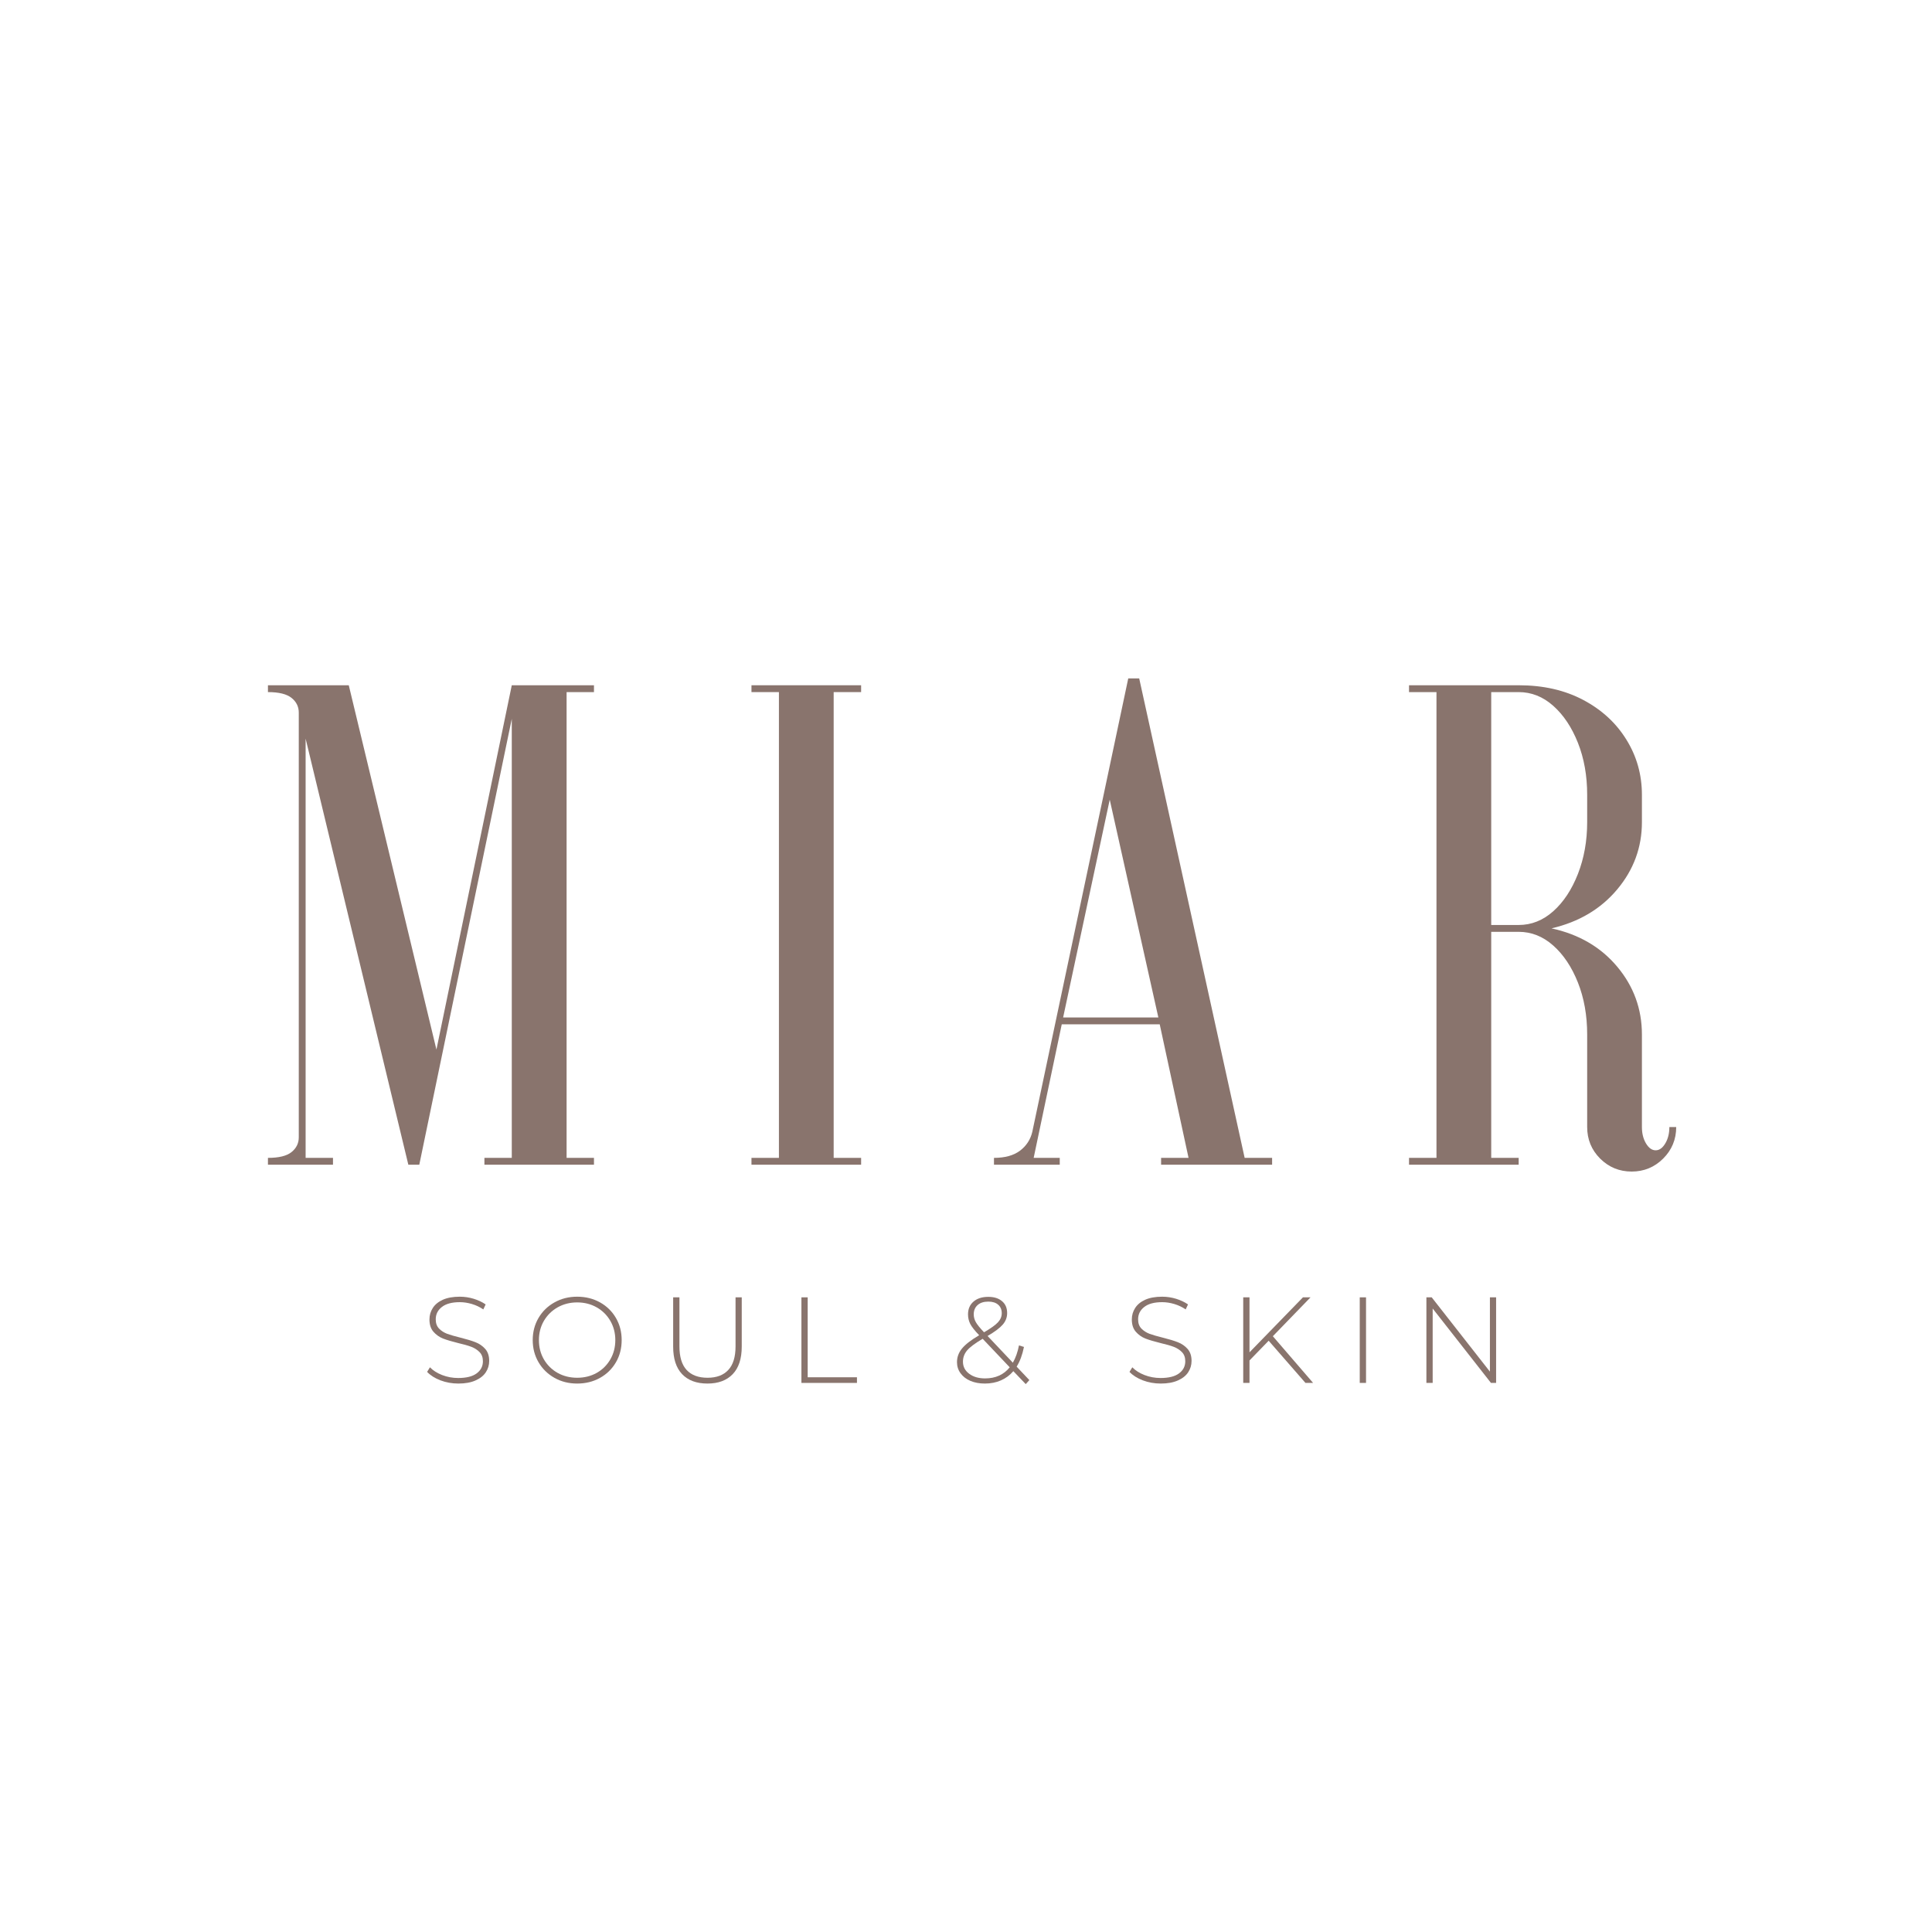 <svg version="1.0" preserveAspectRatio="xMidYMid meet" height="500" viewBox="0 0 375 375" zoomAndPan="magnify" width="500" xmlns:xlink="http://www.w3.org/1999/xlink" xmlns="http://www.w3.org/2000/svg"><defs><g></g><clipPath id="97985889c5"><path clip-rule="nonzero" d="M 0.48 0.238 L 301.441 0.238 L 301.441 133 L 0.48 133 Z M 0.48 0.238"></path></clipPath><clipPath id="e13df964bc"><rect height="133" y="0" width="302" x="0"></rect></clipPath><clipPath id="e419962ffd"><path clip-rule="nonzero" d="M 33 131 L 252 131 L 252 160.559 L 33 160.559 Z M 33 131"></path></clipPath><clipPath id="f32a8f25bc"><rect height="30" y="0" width="219" x="0"></rect></clipPath><clipPath id="e3f4d007f8"><rect height="161" y="0" width="302" x="0"></rect></clipPath></defs><g transform="matrix(1, 0, 0, 1, 48, 114)"><g clip-path="url(#e3f4d007f8)"><g clip-path="url(#97985889c5)"><g><g clip-path="url(#e13df964bc)"><g fill-opacity="1" fill="#89746d"><g transform="translate(0.68, 112.07)"><g><path d="M 3.328 -93.062 L 19.016 -93.062 L 36.031 -22.344 L 50.656 -93.062 L 66.609 -93.062 L 66.609 -91.734 L 61.297 -91.734 L 61.297 -1.328 L 66.609 -1.328 L 66.609 0 L 45.344 0 L 45.344 -1.328 L 50.656 -1.328 L 50.656 -86.547 L 32.703 0 L 30.578 0 L 10.641 -82.703 L 10.641 -1.328 L 15.953 -1.328 L 15.953 0 L 3.328 0 L 3.328 -1.328 C 5.453 -1.328 6.977 -1.703 7.906 -2.453 C 8.844 -3.211 9.312 -4.164 9.312 -5.312 L 9.312 -87.75 C 9.312 -88.906 8.844 -89.859 7.906 -90.609 C 6.977 -91.359 5.453 -91.734 3.328 -91.734 Z M 3.328 -93.062"></path></g></g></g><g fill-opacity="1" fill="#89746d"><g transform="translate(93.876, 112.07)"><g><path d="M 3.984 -93.062 L 25.266 -93.062 L 25.266 -91.734 L 19.938 -91.734 L 19.938 -1.328 L 25.266 -1.328 L 25.266 0 L 3.984 0 L 3.984 -1.328 L 9.312 -1.328 L 9.312 -91.734 L 3.984 -91.734 Z M 3.984 -93.062"></path></g></g></g><g fill-opacity="1" fill="#89746d"><g transform="translate(145.727, 112.07)"><g><path d="M -0.797 0 L -0.797 -1.328 C 1.328 -1.328 3.008 -1.789 4.25 -2.719 C 5.488 -3.656 6.285 -4.875 6.641 -6.375 L 25.266 -94.391 L 27.391 -94.391 L 47.859 -1.328 L 53.188 -1.328 L 53.188 0 L 31.641 0 L 31.641 -1.328 L 36.969 -1.328 L 31.375 -27.25 L 12.359 -27.25 L 6.906 -1.328 L 11.969 -1.328 L 11.969 0 Z M 21.672 -70.859 L 12.625 -28.578 L 31.109 -28.578 Z M 21.672 -70.859"></path></g></g></g><g fill-opacity="1" fill="#89746d"><g transform="translate(221.507, 112.07)"><g><path d="M 25.266 -45.203 L 19.938 -45.203 L 19.938 -1.328 L 25.266 -1.328 L 25.266 0 L 3.984 0 L 3.984 -1.328 L 9.312 -1.328 L 9.312 -91.734 L 3.984 -91.734 L 3.984 -93.062 L 25.266 -93.062 C 30.047 -93.062 34.227 -92.109 37.812 -90.203 C 41.406 -88.297 44.195 -85.723 46.188 -82.484 C 48.188 -79.254 49.188 -75.691 49.188 -71.797 L 49.188 -66.484 C 49.188 -61.609 47.594 -57.266 44.406 -53.453 C 41.219 -49.641 36.961 -47.113 31.641 -45.875 C 36.961 -44.719 41.219 -42.234 44.406 -38.422 C 47.594 -34.609 49.188 -30.223 49.188 -25.266 L 49.188 -7.312 C 49.188 -6.07 49.453 -5.008 49.984 -4.125 C 50.516 -3.238 51.141 -2.797 51.859 -2.797 C 52.566 -2.797 53.188 -3.238 53.719 -4.125 C 54.25 -5.008 54.516 -6.07 54.516 -7.312 L 55.844 -7.312 C 55.844 -4.914 55 -2.875 53.312 -1.188 C 51.625 0.488 49.586 1.328 47.203 1.328 C 44.805 1.328 42.766 0.488 41.078 -1.188 C 39.398 -2.875 38.562 -4.914 38.562 -7.312 L 38.562 -25.266 C 38.562 -28.984 37.961 -32.348 36.766 -35.359 C 35.566 -38.379 33.969 -40.773 31.969 -42.547 C 29.977 -44.316 27.742 -45.203 25.266 -45.203 Z M 25.266 -91.734 L 19.938 -91.734 L 19.938 -46.531 L 25.266 -46.531 C 27.742 -46.531 29.977 -47.414 31.969 -49.188 C 33.969 -50.969 35.566 -53.383 36.766 -56.438 C 37.961 -59.5 38.562 -62.848 38.562 -66.484 L 38.562 -71.797 C 38.562 -75.516 37.961 -78.879 36.766 -81.891 C 35.566 -84.91 33.969 -87.305 31.969 -89.078 C 29.977 -90.848 27.742 -91.734 25.266 -91.734 Z M 25.266 -91.734"></path></g></g></g></g></g></g><g clip-path="url(#e419962ffd)"><g transform="matrix(1, 0, 0, 1, 33, 131)"><g clip-path="url(#f32a8f25bc)"><g fill-opacity="1" fill="#89746d"><g transform="translate(0.701, 23.422)"><g><path d="M 7.266 0.125 C 6.047 0.125 4.883 -0.082 3.781 -0.5 C 2.688 -0.926 1.828 -1.473 1.203 -2.141 L 1.75 -3.031 C 2.344 -2.414 3.129 -1.914 4.109 -1.531 C 5.098 -1.145 6.141 -0.953 7.234 -0.953 C 8.816 -0.953 10.008 -1.25 10.812 -1.844 C 11.625 -2.445 12.031 -3.234 12.031 -4.203 C 12.031 -4.941 11.816 -5.531 11.391 -5.969 C 10.961 -6.414 10.43 -6.758 9.797 -7 C 9.172 -7.238 8.316 -7.484 7.234 -7.734 C 6.016 -8.035 5.035 -8.328 4.297 -8.609 C 3.566 -8.898 2.941 -9.344 2.422 -9.938 C 1.91 -10.531 1.656 -11.32 1.656 -12.312 C 1.656 -13.125 1.867 -13.863 2.297 -14.531 C 2.723 -15.207 3.375 -15.742 4.25 -16.141 C 5.133 -16.535 6.234 -16.734 7.547 -16.734 C 8.461 -16.734 9.363 -16.598 10.25 -16.328 C 11.133 -16.055 11.906 -15.691 12.562 -15.234 L 12.109 -14.266 C 11.441 -14.723 10.707 -15.07 9.906 -15.312 C 9.102 -15.551 8.316 -15.672 7.547 -15.672 C 6.016 -15.672 4.852 -15.359 4.062 -14.734 C 3.27 -14.117 2.875 -13.32 2.875 -12.344 C 2.875 -11.594 3.086 -10.992 3.516 -10.547 C 3.941 -10.109 4.469 -9.77 5.094 -9.531 C 5.727 -9.301 6.594 -9.051 7.688 -8.781 C 8.906 -8.477 9.879 -8.18 10.609 -7.891 C 11.336 -7.609 11.957 -7.18 12.469 -6.609 C 12.988 -6.035 13.25 -5.254 13.25 -4.266 C 13.25 -3.461 13.031 -2.727 12.594 -2.062 C 12.156 -1.395 11.484 -0.863 10.578 -0.469 C 9.68 -0.07 8.578 0.125 7.266 0.125 Z M 7.266 0.125"></path></g></g></g><g fill-opacity="1" fill="#89746d"><g transform="translate(21.088, 23.422)"><g><path d="M 9.938 0.125 C 8.312 0.125 6.844 -0.242 5.531 -0.984 C 4.219 -1.723 3.188 -2.734 2.438 -4.016 C 1.688 -5.297 1.312 -6.727 1.312 -8.312 C 1.312 -9.895 1.688 -11.328 2.438 -12.609 C 3.188 -13.891 4.219 -14.895 5.531 -15.625 C 6.844 -16.363 8.312 -16.734 9.938 -16.734 C 11.57 -16.734 13.047 -16.367 14.359 -15.641 C 15.672 -14.91 16.703 -13.906 17.453 -12.625 C 18.203 -11.344 18.578 -9.906 18.578 -8.312 C 18.578 -6.707 18.203 -5.266 17.453 -3.984 C 16.703 -2.703 15.672 -1.695 14.359 -0.969 C 13.047 -0.238 11.57 0.125 9.938 0.125 Z M 9.938 -1 C 11.332 -1 12.594 -1.312 13.719 -1.938 C 14.844 -2.57 15.727 -3.445 16.375 -4.562 C 17.02 -5.676 17.344 -6.926 17.344 -8.312 C 17.344 -9.688 17.02 -10.93 16.375 -12.047 C 15.727 -13.16 14.844 -14.035 13.719 -14.672 C 12.594 -15.305 11.332 -15.625 9.938 -15.625 C 8.551 -15.625 7.289 -15.305 6.156 -14.672 C 5.031 -14.035 4.141 -13.16 3.484 -12.047 C 2.836 -10.93 2.516 -9.688 2.516 -8.312 C 2.516 -6.926 2.836 -5.676 3.484 -4.562 C 4.141 -3.445 5.031 -2.57 6.156 -1.938 C 7.289 -1.312 8.551 -1 9.938 -1 Z M 9.938 -1"></path></g></g></g><g fill-opacity="1" fill="#89746d"><g transform="translate(46.91, 23.422)"><g><path d="M 9.406 0.125 C 7.289 0.125 5.648 -0.484 4.484 -1.703 C 3.328 -2.922 2.75 -4.703 2.75 -7.047 L 2.75 -16.609 L 3.969 -16.609 L 3.969 -7.094 C 3.969 -5.051 4.43 -3.523 5.359 -2.516 C 6.297 -1.504 7.648 -1 9.422 -1 C 11.18 -1 12.523 -1.504 13.453 -2.516 C 14.391 -3.523 14.859 -5.051 14.859 -7.094 L 14.859 -16.609 L 16.062 -16.609 L 16.062 -7.047 C 16.062 -4.703 15.477 -2.922 14.312 -1.703 C 13.145 -0.484 11.508 0.125 9.406 0.125 Z M 9.406 0.125"></path></g></g></g><g fill-opacity="1" fill="#89746d"><g transform="translate(71.664, 23.422)"><g><path d="M 2.891 -16.609 L 4.109 -16.609 L 4.109 -1.094 L 13.672 -1.094 L 13.672 0 L 2.891 0 Z M 2.891 -16.609"></path></g></g></g><g fill-opacity="1" fill="#89746d"><g transform="translate(91.482, 23.422)"><g></g></g></g><g fill-opacity="1" fill="#89746d"><g transform="translate(103.517, 23.422)"><g><path d="M 14.578 0.234 L 12.172 -2.281 C 11.492 -1.488 10.688 -0.891 9.75 -0.484 C 8.82 -0.078 7.785 0.125 6.641 0.125 C 5.598 0.125 4.664 -0.047 3.844 -0.391 C 3.02 -0.742 2.379 -1.238 1.922 -1.875 C 1.461 -2.508 1.234 -3.227 1.234 -4.031 C 1.234 -5 1.555 -5.879 2.203 -6.672 C 2.859 -7.473 3.969 -8.332 5.531 -9.25 L 5.5 -9.297 C 4.676 -10.148 4.113 -10.863 3.812 -11.438 C 3.52 -12.02 3.375 -12.645 3.375 -13.312 C 3.375 -14.344 3.727 -15.164 4.438 -15.781 C 5.145 -16.395 6.102 -16.703 7.312 -16.703 C 8.438 -16.703 9.328 -16.422 9.984 -15.859 C 10.641 -15.305 10.969 -14.535 10.969 -13.547 C 10.969 -12.723 10.688 -11.984 10.125 -11.328 C 9.562 -10.672 8.578 -9.93 7.172 -9.109 L 12.078 -3.922 C 12.617 -4.867 13.016 -5.988 13.266 -7.281 L 14.234 -6.984 C 13.922 -5.441 13.445 -4.164 12.812 -3.156 L 15.281 -0.547 Z M 4.484 -13.312 C 4.484 -12.789 4.617 -12.285 4.891 -11.797 C 5.16 -11.316 5.691 -10.66 6.484 -9.828 C 7.797 -10.586 8.695 -11.234 9.188 -11.766 C 9.676 -12.297 9.922 -12.883 9.922 -13.531 C 9.922 -14.227 9.691 -14.773 9.234 -15.172 C 8.773 -15.578 8.133 -15.781 7.312 -15.781 C 6.426 -15.781 5.734 -15.555 5.234 -15.109 C 4.734 -14.66 4.484 -14.062 4.484 -13.312 Z M 6.688 -0.875 C 8.719 -0.875 10.312 -1.594 11.469 -3.031 L 6.219 -8.562 C 4.758 -7.707 3.754 -6.957 3.203 -6.312 C 2.66 -5.664 2.391 -4.938 2.391 -4.125 C 2.391 -3.164 2.789 -2.383 3.594 -1.781 C 4.395 -1.176 5.426 -0.875 6.688 -0.875 Z M 6.688 -0.875"></path></g></g></g><g fill-opacity="1" fill="#89746d"><g transform="translate(124.996, 23.422)"><g></g></g></g><g fill-opacity="1" fill="#89746d"><g transform="translate(137.03, 23.422)"><g><path d="M 7.266 0.125 C 6.047 0.125 4.883 -0.082 3.781 -0.5 C 2.688 -0.926 1.828 -1.473 1.203 -2.141 L 1.75 -3.031 C 2.344 -2.414 3.129 -1.914 4.109 -1.531 C 5.098 -1.145 6.141 -0.953 7.234 -0.953 C 8.816 -0.953 10.008 -1.25 10.812 -1.844 C 11.625 -2.445 12.031 -3.234 12.031 -4.203 C 12.031 -4.941 11.816 -5.531 11.391 -5.969 C 10.961 -6.414 10.43 -6.758 9.797 -7 C 9.172 -7.238 8.316 -7.484 7.234 -7.734 C 6.016 -8.035 5.035 -8.328 4.297 -8.609 C 3.566 -8.898 2.941 -9.344 2.422 -9.938 C 1.91 -10.531 1.656 -11.32 1.656 -12.312 C 1.656 -13.125 1.867 -13.863 2.297 -14.531 C 2.723 -15.207 3.375 -15.742 4.25 -16.141 C 5.133 -16.535 6.234 -16.734 7.547 -16.734 C 8.461 -16.734 9.363 -16.598 10.25 -16.328 C 11.133 -16.055 11.906 -15.691 12.562 -15.234 L 12.109 -14.266 C 11.441 -14.723 10.707 -15.07 9.906 -15.312 C 9.102 -15.551 8.316 -15.672 7.547 -15.672 C 6.016 -15.672 4.852 -15.359 4.062 -14.734 C 3.27 -14.117 2.875 -13.32 2.875 -12.344 C 2.875 -11.594 3.086 -10.992 3.516 -10.547 C 3.941 -10.109 4.469 -9.77 5.094 -9.531 C 5.727 -9.301 6.594 -9.051 7.688 -8.781 C 8.906 -8.477 9.879 -8.18 10.609 -7.891 C 11.336 -7.609 11.957 -7.18 12.469 -6.609 C 12.988 -6.035 13.25 -5.254 13.25 -4.266 C 13.25 -3.461 13.031 -2.727 12.594 -2.062 C 12.156 -1.395 11.484 -0.863 10.578 -0.469 C 9.68 -0.07 8.578 0.125 7.266 0.125 Z M 7.266 0.125"></path></g></g></g><g fill-opacity="1" fill="#89746d"><g transform="translate(157.418, 23.422)"><g><path d="M 7.828 -8.188 L 4.109 -4.359 L 4.109 0 L 2.891 0 L 2.891 -16.609 L 4.109 -16.609 L 4.109 -5.938 L 14.484 -16.609 L 15.953 -16.609 L 8.641 -9.062 L 16.453 0 L 14.969 0 Z M 7.828 -8.188"></path></g></g></g><g fill-opacity="1" fill="#89746d"><g transform="translate(180.036, 23.422)"><g><path d="M 2.891 -16.609 L 4.109 -16.609 L 4.109 0 L 2.891 0 Z M 2.891 -16.609"></path></g></g></g><g fill-opacity="1" fill="#89746d"><g transform="translate(192.972, 23.422)"><g><path d="M 16.422 -16.609 L 16.422 0 L 15.422 0 L 4.109 -14.438 L 4.109 0 L 2.891 0 L 2.891 -16.609 L 3.922 -16.609 L 15.219 -2.188 L 15.219 -16.609 Z M 16.422 -16.609"></path></g></g></g></g></g></g></g></g></svg>